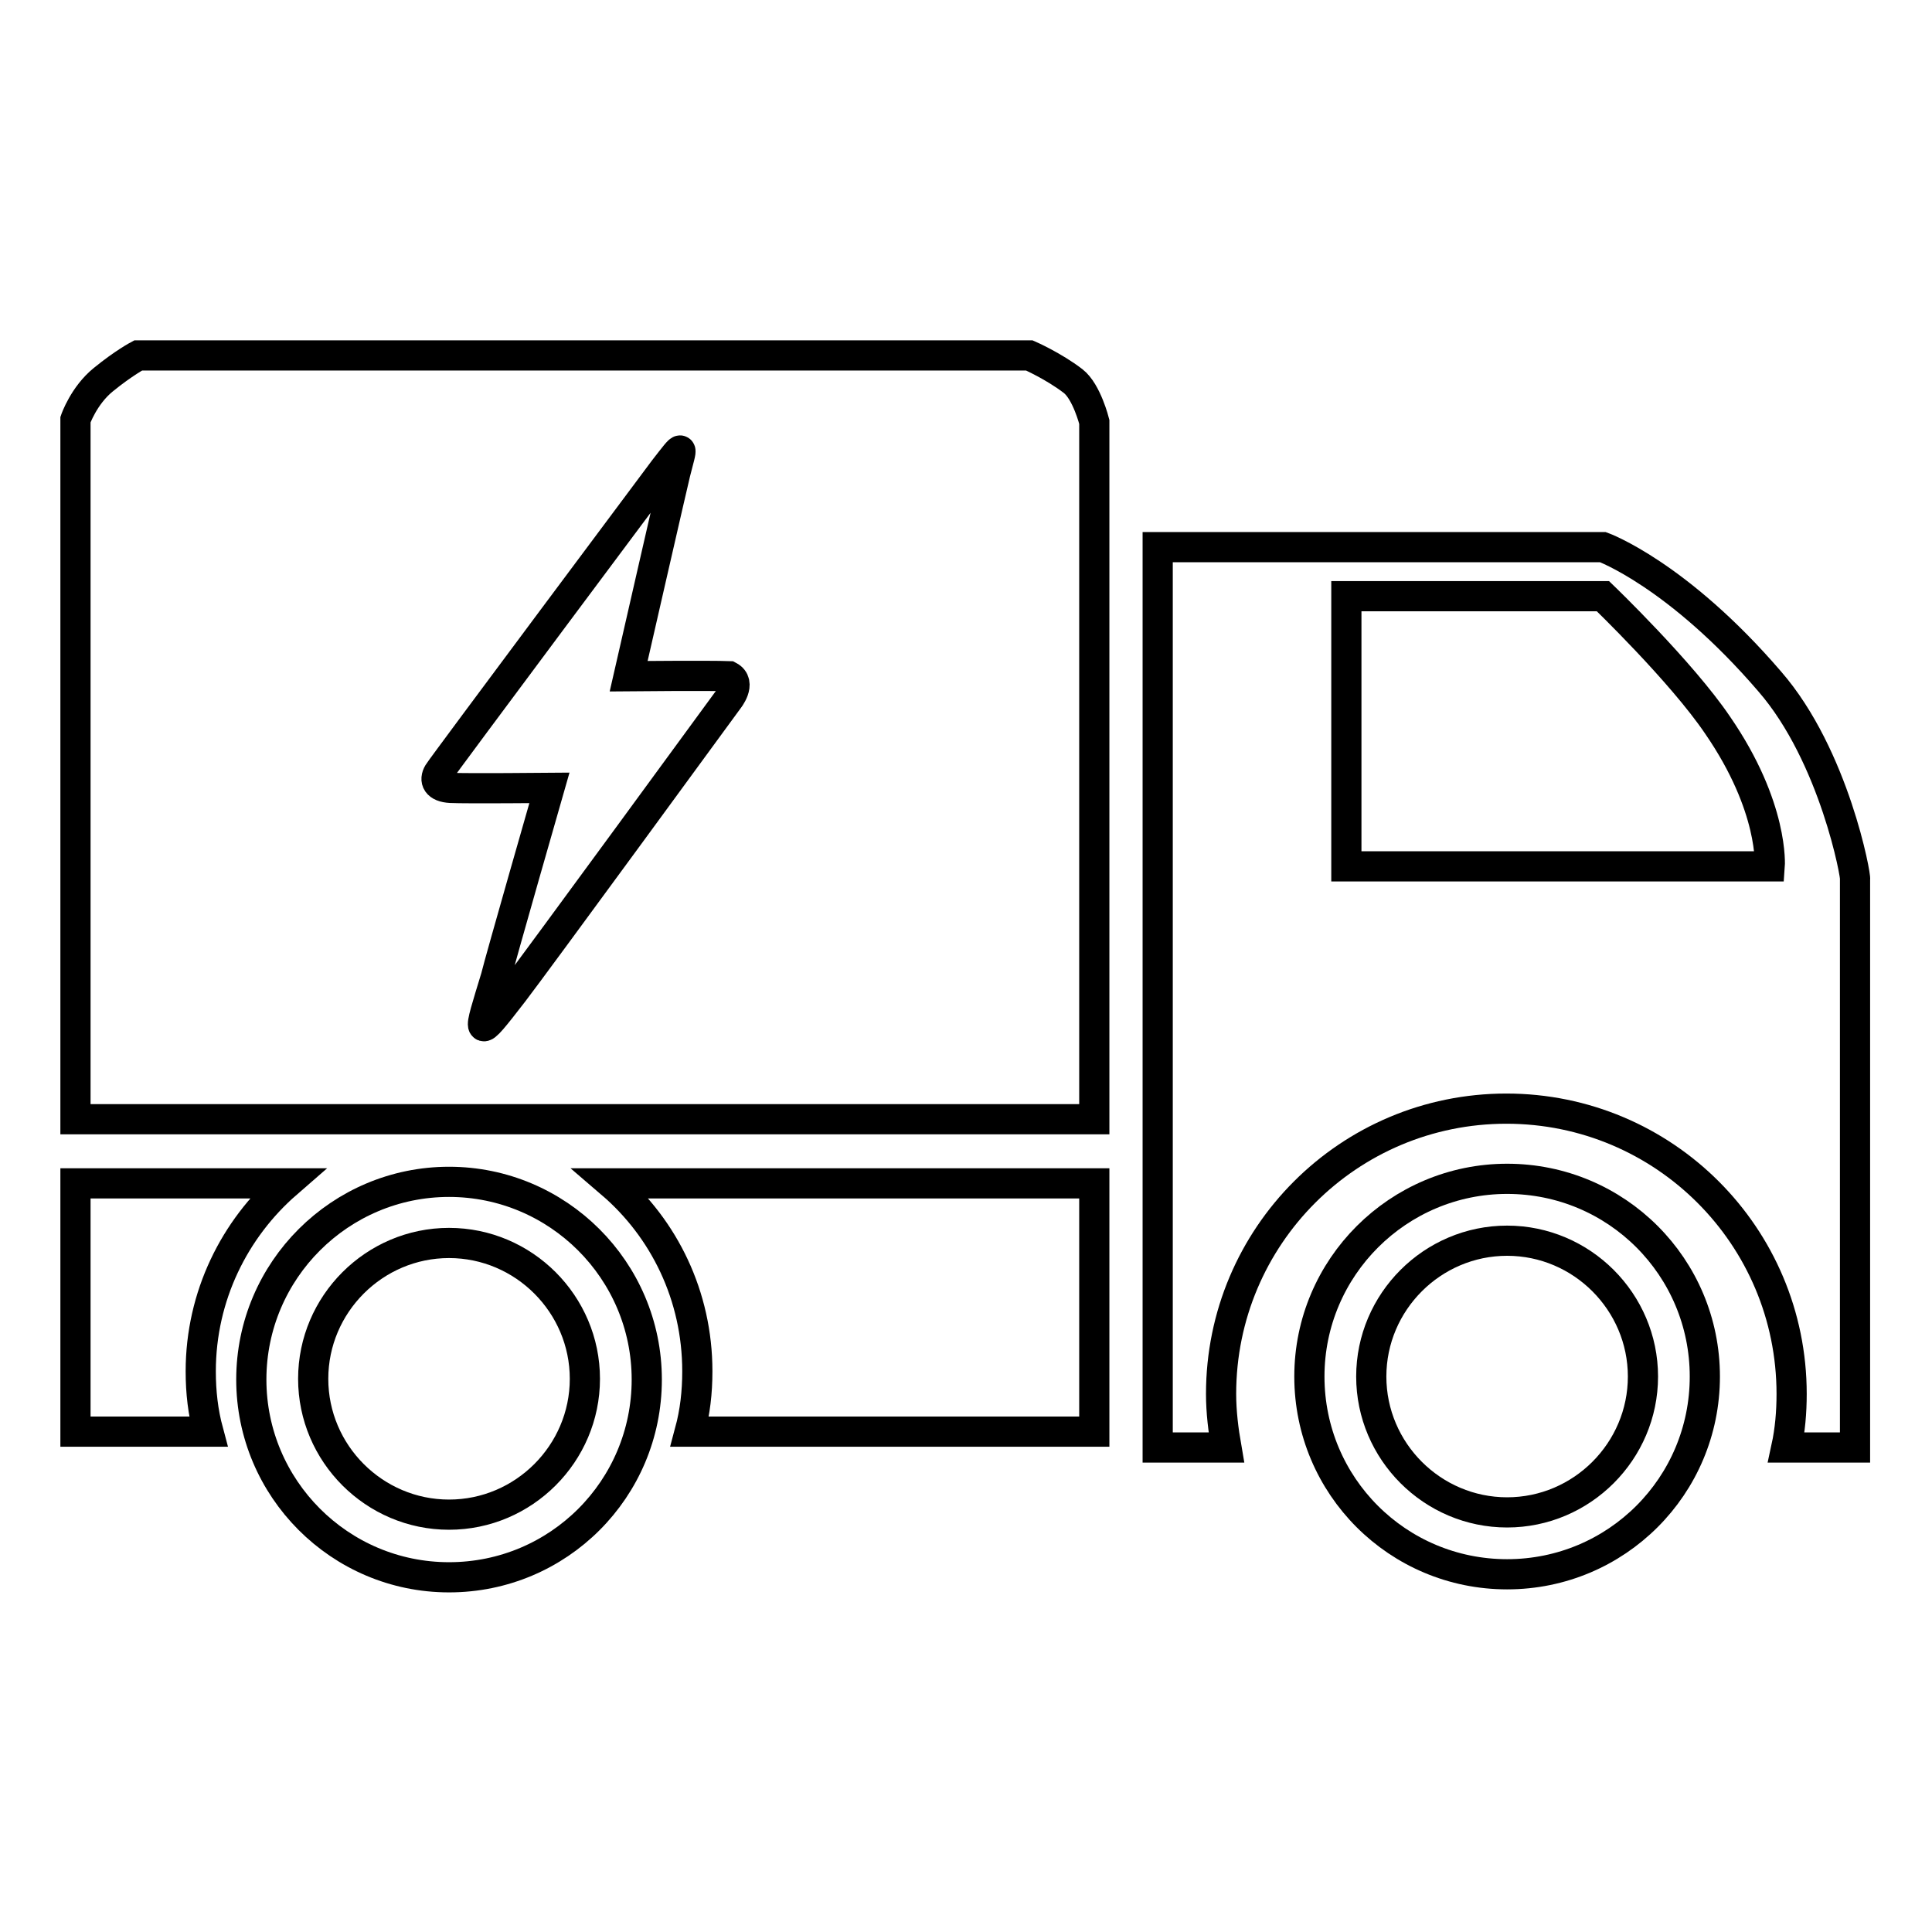 <?xml version="1.0" encoding="utf-8"?>
<!-- Svg Vector Icons : http://www.onlinewebfonts.com/icon -->
<!DOCTYPE svg PUBLIC "-//W3C//DTD SVG 1.1//EN" "http://www.w3.org/Graphics/SVG/1.1/DTD/svg11.dtd">
<svg version="1.1" xmlns="http://www.w3.org/2000/svg" xmlns:xlink="http://www.w3.org/1999/xlink" x="0px" y="0px" viewBox="0 0 256 256" enable-background="new 0 0 256 256" xml:space="preserve">
<g><g><path stroke-width="4" fill-opacity="0" stroke="#000000"  d="M142.2,50.5c-2.6-2-5.8-3.4-5.8-3.4H18.3c0,0-1.9,1-4.6,3.2c-2.6,2.1-3.7,5.3-3.7,5.3v92.7h135V55.9C145,55.9,144,51.9,142.2,50.5z M96.5,92.7c0,0-25.8,35.3-28.5,38.8c-5.1,6.6-4.7,5.9-2.3-2c0.5-2.1,7.1-25.1,7.1-25.1s-11,0.1-13.1,0c-1.8-0.1-2.2-1-1.6-2C58.5,101.7,88,62.2,88,62.2c2.8-3.6,2.4-3.2,1.5,0.4c-0.1,0.3-6.2,27-6.2,27s10.7-0.1,13.3,0C98.3,90.5,96.5,92.7,96.5,92.7z"/><path stroke-width="4" fill-opacity="0" stroke="#000000"  d="M234.5,90.3c-12.2-14.2-22.1-17.8-22.1-17.8h-59v119.3h9.1c-0.4-2.3-0.7-4.7-0.7-7.1c0-20.9,16.9-37.8,37.8-37.8s37.8,16.9,37.8,37.8c0,2.4-0.2,4.8-0.7,7.1h9.1v-75.3C246,116.4,243.1,100.2,234.5,90.3z M234.5,114.8h-56.1V79h34c0,0,10.4,10,15.2,17.1C235.1,107,234.5,114.8,234.5,114.8z"/><path stroke-width="4" fill-opacity="0" stroke="#000000"  d="M92.4,181.7c0,2.8-0.3,5.4-1,8H145v-32.9H81C88,162.8,92.4,171.7,92.4,181.7z"/><path stroke-width="4" fill-opacity="0" stroke="#000000"  d="M38,156.8H10v32.9h17.6c-0.7-2.6-1-5.2-1-8C26.6,171.7,31.1,162.8,38,156.8z"/><path stroke-width="4" fill-opacity="0" stroke="#000000"  d="M59.5,156.6c-14.4,0-26.2,11.7-26.2,26.2c0,14.4,11.7,26.2,26.2,26.2s26.2-11.7,26.2-26.2C85.7,168.3,73.9,156.6,59.5,156.6z M59.5,200.7c-9.9,0-18-8.1-18-18c0-9.9,8.1-18,18-18c9.9,0,18,8.1,18,18C77.5,192.6,69.4,200.7,59.5,200.7z"/><path stroke-width="4" fill-opacity="0" stroke="#000000"  d="M199.7,156.2c-14.4,0-26.2,11.7-26.2,26.2s11.7,26.2,26.2,26.2s26.2-11.7,26.2-26.2S214.2,156.2,199.7,156.2z M199.7,200.4c-9.9,0-18-8.1-18-18c0-9.9,8.1-18,18-18s18,8.1,18,18C217.7,192.3,209.6,200.4,199.7,200.4z"/></g></g>
</svg>